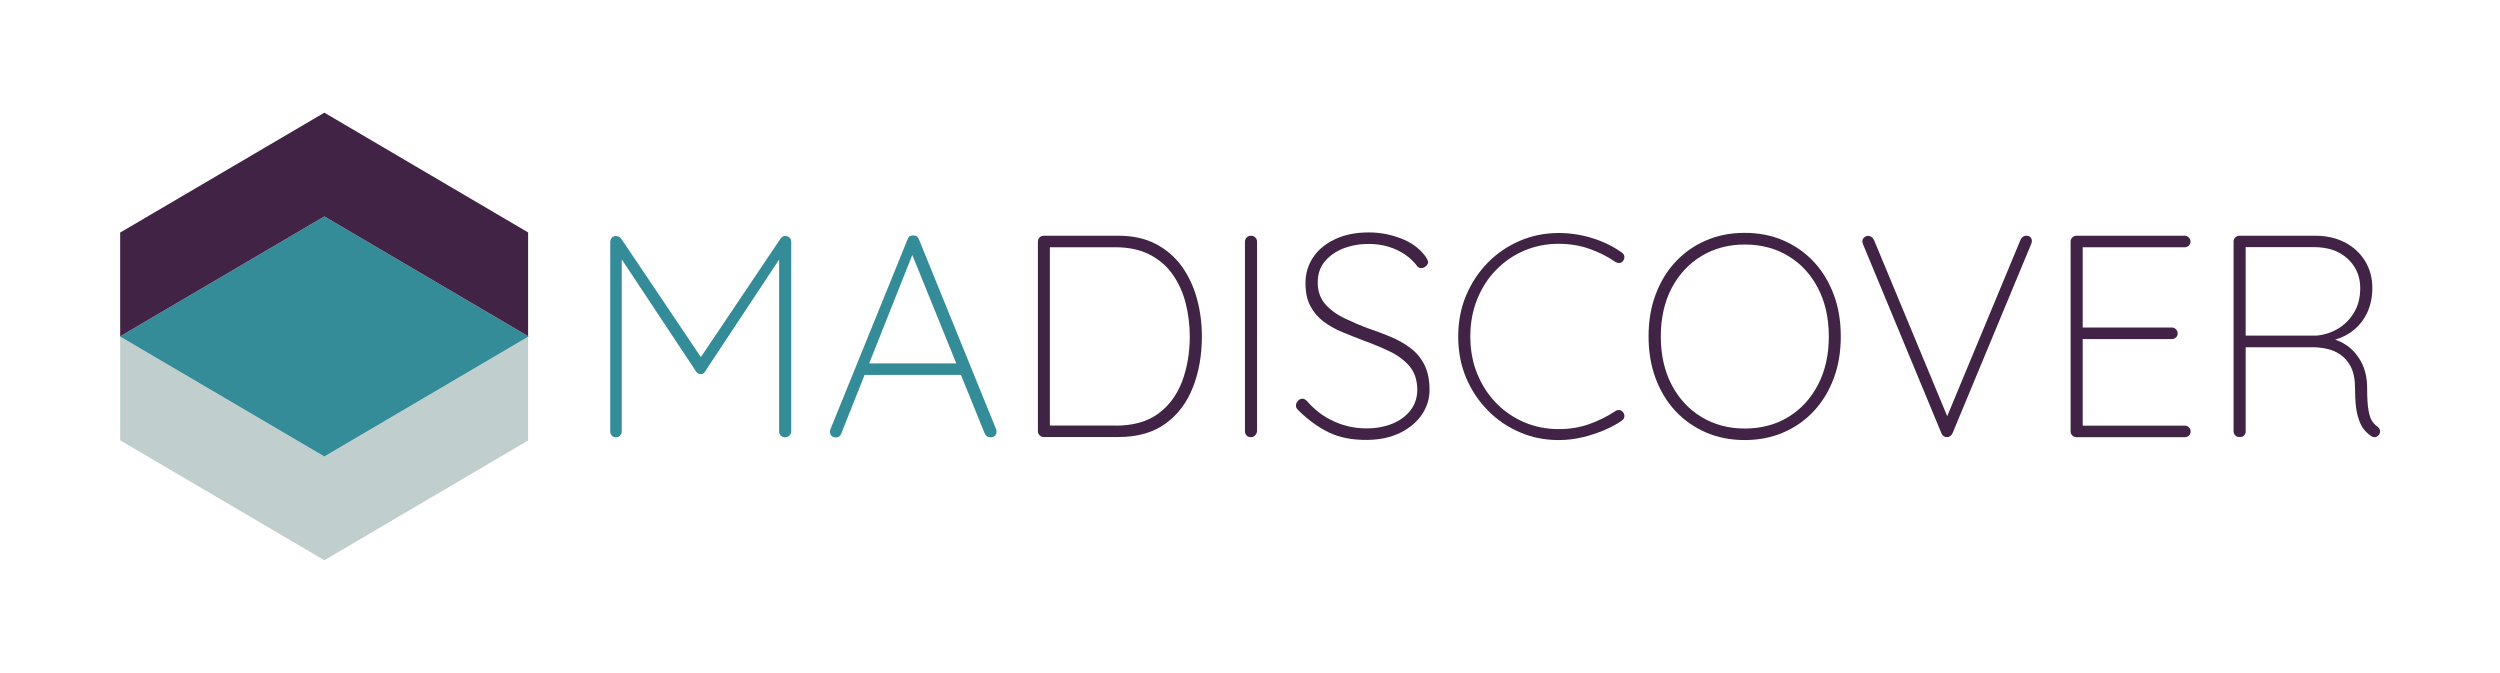 <?xml version="1.0" encoding="utf-8"?>
<!-- Generator: Adobe Illustrator 25.3.1, SVG Export Plug-In . SVG Version: 6.00 Build 0)  -->
<svg version="1.1" id="Ebene_1" xmlns="http://www.w3.org/2000/svg" xmlns:xlink="http://www.w3.org/1999/xlink" x="0px" y="0px"
	 viewBox="0 0 1735 467" style="enable-background:new 0 0 1735 467;" xml:space="preserve">
<style type="text/css">
	.st0{fill:#348C99;}
	.st1{fill:#412345;}
	.st2{fill:#C1CECE;}
</style>
<g>
	<g>
		<g>
			<path class="st0" d="M427.3,163.8c0.7,0,1.3,0.1,2,0.4c0.7,0.3,1.3,0.7,1.8,1.4l57.3,85.2h-4l57.3-85.2c1.1-1.5,2.3-2.1,3.8-1.8
				c1.1,0.1,1.9,0.6,2.6,1.3c0.7,0.7,1,1.6,1,2.7v131.7c0,1.1-0.4,2-1.3,2.8c-0.9,0.8-1.8,1.2-2.9,1.2c-1.2,0-2.2-0.4-3-1.2
				c-0.8-0.8-1.2-1.7-1.2-2.8V176.8h2.2L489.2,258c-0.3,0.5-0.6,0.9-1.1,1.2c-0.5,0.3-1,0.4-1.7,0.4c-0.7,0-1.3-0.1-1.9-0.4
				c-0.6-0.3-1-0.7-1.3-1.2l-54.9-82.8h3.2v124.3c0,1.1-0.4,2-1.2,2.8s-1.7,1.2-2.8,1.2c-1.2,0-2.2-0.4-2.9-1.2
				c-0.7-0.8-1.1-1.7-1.1-2.8V167.8c0-0.9,0.3-1.8,1-2.7C425.2,164.3,426.1,163.8,427.3,163.8z"/>
			<path class="st0" d="M634.3,174L583.8,301c-0.3,0.8-0.7,1.4-1.4,1.9c-0.7,0.5-1.4,0.7-2.2,0.7c-1.3,0-2.3-0.3-3-1
				c-0.7-0.7-1.1-1.5-1.2-2.4c-0.1-0.5-0.1-1.2,0.2-2L629.9,166c0.4-1.1,0.9-1.8,1.5-2.1c0.6-0.3,1.4-0.5,2.3-0.5
				c1.1,0,1.9,0.2,2.6,0.7c0.7,0.5,1.1,1.1,1.4,1.9l53.7,132.1c0.1,0.4,0.2,0.9,0.2,1.6c0,1.2-0.4,2.1-1.2,2.8c-0.8,0.7-1.8,1-3,1
				c-0.9,0-1.8-0.2-2.5-0.7c-0.7-0.5-1.2-1.1-1.5-1.9l-52.1-128.5L634.3,174z M597.4,260.2l2.8-8h64.7l2,8H597.4z"/>
		</g>
		<g>
			<path class="st1" d="M776.2,163.6c10,0,18.6,1.9,25.9,5.7c7.3,3.8,13.3,9,18.1,15.6c4.7,6.6,8.2,14.1,10.5,22.5
				c2.3,8.4,3.4,17.1,3.4,26.1c0,12.8-2,24.4-6.1,35c-4.1,10.6-10.3,19-18.9,25.3c-8.5,6.3-19.5,9.5-32.9,9.5h-51.9
				c-1.1,0-2-0.4-2.8-1.2c-0.8-0.8-1.2-1.7-1.2-2.8V167.6c0-1.1,0.4-2,1.2-2.8c0.8-0.8,1.7-1.2,2.8-1.2H776.2z M774.2,295.4
				c12.2,0,22.1-2.8,29.6-8.3c7.5-5.5,13-13,16.6-22.4c3.5-9.4,5.3-19.8,5.3-31.2c0-8.1-1-15.9-2.9-23.3c-1.9-7.4-5-14.1-9.1-19.9
				s-9.4-10.3-16-13.7c-6.5-3.3-14.4-5-23.6-5h-46.7l1.2-1.6v127.1l-1.2-1.8H774.2z"/>
			<path class="st1" d="M872.4,299.2c-0.1,1.2-0.6,2.2-1.4,3c-0.8,0.8-1.7,1.2-2.8,1.2c-1.3,0-2.4-0.4-3.1-1.2
				c-0.7-0.8-1.1-1.8-1.1-3V167.8c0-1.2,0.4-2.2,1.2-3c0.8-0.8,1.8-1.2,3-1.2c1.2,0,2.2,0.4,3,1.2c0.8,0.8,1.2,1.8,1.2,3V299.2z"/>
			<path class="st1" d="M948.9,305.3c-10.4,0.1-19.3-1.6-26.7-5.2s-14.6-8.8-21.6-15.8c-0.3-0.3-0.5-0.6-0.8-1.1
				c-0.3-0.5-0.4-1.1-0.4-1.9c0-1.1,0.5-2.1,1.4-3.1c0.9-1,1.9-1.5,3-1.5c1.2,0,2.3,0.6,3.4,1.8c5.3,6.1,11.5,10.8,18.7,14
				c7.1,3.2,14.5,4.8,22.3,4.8c6.8,0,12.8-1.1,18.2-3.3c5.3-2.2,9.5-5.3,12.6-9.4c3.1-4.1,4.6-8.8,4.6-14.3
				c-0.1-6.8-2-12.2-5.6-16.4c-3.6-4.1-8.2-7.5-13.9-10.2c-5.7-2.7-11.6-5.1-17.9-7.4c-4.9-1.9-9.8-3.8-14.6-5.8
				c-4.8-2-9.1-4.4-13-7.3c-3.9-2.9-6.9-6.5-9.2-10.8c-2.3-4.3-3.4-9.7-3.4-16.1c0-6.5,1.8-12.4,5.3-17.7c3.5-5.3,8.6-9.4,15.2-12.6
				c6.6-3.1,14.4-4.7,23.5-4.7c7.6,0,15,1.4,22.1,4.1c7.2,2.7,12.8,6.8,17,12.3c1.3,1.9,2,3.3,2,4.2s-0.5,1.9-1.5,2.8
				c-1,0.9-2.1,1.4-3.3,1.4c-1.1,0-1.9-0.4-2.6-1.2c-2.4-3.2-5.3-6-8.7-8.3c-3.4-2.3-7.2-4.1-11.5-5.4c-4.3-1.3-8.8-1.9-13.6-1.9
				c-6.5,0-12.4,1.1-17.8,3.2c-5.3,2.1-9.6,5.2-12.8,9.1c-3.2,3.9-4.8,8.7-4.8,14.5c0,6.1,1.8,11.1,5.3,15.1c3.5,3.9,8,7.2,13.5,9.8
				c5.5,2.6,11,5,16.8,7.1c5.1,1.7,10.1,3.6,15.1,5.7c5,2.1,9.5,4.6,13.6,7.7c4.1,3.1,7.3,6.9,9.7,11.6c2.4,4.7,3.6,10.5,3.6,17.6
				c0,6.1-1.8,11.8-5.3,17c-3.5,5.2-8.5,9.4-14.9,12.6C965.4,303.5,957.8,305.2,948.9,305.3z"/>
			<path class="st1" d="M1125.5,175.2c1.1,0.8,1.7,1.7,1.8,2.7c0.1,1-0.1,2-0.8,3.1c-0.7,0.9-1.5,1.4-2.5,1.5c-1,0.1-2-0.2-2.9-0.7
				c-5.6-3.9-11.7-6.9-18.3-9.2c-6.6-2.3-13.6-3.4-21.1-3.4c-8.5,0-16.5,1.6-23.8,4.7c-7.4,3.1-13.9,7.6-19.5,13.3
				c-5.6,5.7-10,12.5-13.2,20.4c-3.2,7.9-4.8,16.5-4.8,25.9c0,9.4,1.6,18.1,4.8,25.9c3.2,7.8,7.6,14.6,13.2,20.4
				c5.6,5.7,12.1,10.1,19.5,13.3c7.4,3.1,15.3,4.7,23.8,4.7c7.5,0,14.4-1.1,21-3.4c6.5-2.3,12.6-5.3,18.2-9c0.9-0.7,1.9-0.9,3-0.8
				c1.1,0.1,1.9,0.7,2.6,1.6c0.7,0.9,0.9,1.9,0.8,3c-0.1,1.1-0.7,1.9-1.6,2.6c-3.2,2.3-7.2,4.5-12.1,6.6c-4.9,2.1-10,3.8-15.5,5.1
				c-5.5,1.3-10.9,1.9-16.4,1.9c-9.6,0-18.6-1.8-26.9-5.4c-8.4-3.6-15.8-8.6-22.2-15.1c-6.4-6.5-11.4-14-15.1-22.7
				c-3.7-8.7-5.5-18.3-5.5-28.6c0-10.4,1.8-19.9,5.5-28.6c3.7-8.7,8.7-16.3,15.1-22.8c6.4-6.5,13.8-11.5,22.2-15.1
				c8.4-3.6,17.4-5.4,26.9-5.4c8.1,0,15.9,1.2,23.5,3.6C1112.7,167.6,1119.5,171,1125.5,175.2z"/>
			<path class="st1" d="M1277.5,233.5c0,10.6-1.6,20.4-4.9,29.1c-3.3,8.8-7.9,16.4-13.9,22.8c-6,6.4-13,11.3-21.2,14.8
				c-8.1,3.5-17,5.2-26.7,5.2c-9.7,0-18.6-1.7-26.7-5.2c-8.1-3.5-15.2-8.4-21.2-14.8c-6-6.4-10.6-14-13.9-22.8
				c-3.3-8.8-4.9-18.5-4.9-29.1c0-10.6,1.6-20.4,4.9-29.1c3.3-8.8,7.9-16.4,13.9-22.8c6-6.4,13-11.3,21.2-14.8
				c8.1-3.5,17-5.2,26.7-5.2c9.7,0,18.6,1.7,26.7,5.2c8.1,3.5,15.2,8.4,21.2,14.8c6,6.4,10.6,14,13.9,22.8
				C1275.9,213.1,1277.5,222.9,1277.5,233.5z M1269.2,233.5c0-12.8-2.5-23.9-7.5-33.5c-5-9.6-11.8-17-20.6-22.3
				c-8.7-5.3-18.8-8-30.2-8c-11.3,0-21.4,2.7-30.1,8c-8.8,5.3-15.7,12.8-20.7,22.3c-5,9.6-7.5,20.8-7.5,33.5s2.5,23.9,7.5,33.5
				c5,9.6,11.9,17,20.7,22.4c8.8,5.3,18.8,8,30.1,8c11.4,0,21.5-2.7,30.2-8s15.6-12.8,20.6-22.4
				C1266.7,257.4,1269.2,246.3,1269.2,233.5z"/>
			<path class="st1" d="M1406.1,163.6c1.3,0,2.3,0.3,3,1c0.7,0.7,1,1.5,1,2.6c0,0.5-0.1,1.2-0.4,2L1355,300.8
				c-0.4,0.8-0.9,1.4-1.6,1.9c-0.7,0.5-1.4,0.7-2.2,0.7s-1.6-0.2-2.3-0.7c-0.7-0.5-1.2-1.1-1.5-1.9l-54.3-130.9
				c-0.1-0.3-0.3-0.6-0.4-1c-0.1-0.4-0.2-0.9-0.2-1.4c0-1.1,0.4-2,1.2-2.7s1.7-1.1,2.6-1.1c2,0,3.5,1.1,4.4,3.2l51.9,124.9l-2.4-0.2
				l52.1-125.3C1403.2,164.5,1404.5,163.6,1406.1,163.6z"/>
			<path class="st1" d="M1441,163.6h75.2c1.1,0,2,0.4,2.8,1.2c0.8,0.8,1.2,1.7,1.2,2.8c0,1.2-0.4,2.2-1.2,2.9
				c-0.8,0.7-1.7,1.1-2.8,1.1h-72.8l2-3.4v61.9l-2.4-2.8h64.3c1.1,0,2,0.4,2.8,1.2s1.2,1.7,1.2,2.8c0,1.2-0.4,2.2-1.2,2.9
				c-0.8,0.7-1.7,1.1-2.8,1.1h-63.9l2-2.2v63.3l-0.8-1h71.7c1.1,0,2,0.4,2.8,1.2c0.8,0.8,1.2,1.7,1.2,2.8c0,1.2-0.4,2.2-1.2,2.9
				c-0.8,0.7-1.7,1.1-2.8,1.1H1441c-1.1,0-2-0.4-2.8-1.2s-1.2-1.7-1.2-2.8V167.6c0-1.1,0.4-2,1.2-2.8S1439.9,163.6,1441,163.6z"/>
			<path class="st1" d="M1554.3,303.3c-1.3,0-2.4-0.4-3.1-1.2c-0.7-0.8-1.1-1.7-1.1-2.8V167.6c0-1.1,0.4-2,1.2-2.8s1.7-1.2,2.8-1.2
				h52.7c7.9,0,14.7,1.6,20.7,4.7c5.9,3.1,10.5,7.4,13.9,12.9c3.3,5.5,5,11.6,5,18.6c0,6.1-1.1,11.6-3.3,16.6
				c-2.2,4.9-5.3,9-9.2,12.3c-3.9,3.3-8.4,5.6-13.5,7.1l-9.2-1.6c5.3,0,10.4,1.4,15.2,4.1c4.8,2.7,8.7,6.7,11.8,12
				c3.1,5.3,4.6,11.7,4.6,19.3c0,6.5,0.3,11.5,0.9,14.9c0.6,3.4,1.4,5.9,2.4,7.5c1,1.6,2.2,2.9,3.5,3.8c0.8,0.5,1.4,1.2,1.8,2
				c0.4,0.8,0.5,1.7,0.2,2.8c-0.3,0.8-0.7,1.4-1.3,1.9c-0.6,0.5-1.2,0.8-1.9,0.9s-1.4,0-2.2-0.4c-1.9-1.1-3.7-2.7-5.5-4.8
				c-1.8-2.1-3.3-5.4-4.5-9.8c-1.2-4.4-1.8-10.6-1.8-18.8c0-6.3-1-11.2-2.9-15c-1.9-3.7-4.4-6.6-7.4-8.6c-3-2-6.2-3.3-9.6-4
				c-3.4-0.7-6.5-1-9.3-1h-48.5l1.8-2.4v60.9c0,1.1-0.4,2-1.2,2.8S1555.5,303.3,1554.3,303.3z M1556.5,232.9h51.3
				c5.3-0.5,10.2-2.1,14.8-4.8c4.5-2.7,8.2-6.4,11.1-11.2c2.9-4.8,4.3-10.4,4.3-17c0-8.1-2.9-14.9-8.7-20.3
				c-5.8-5.4-13.6-8.1-23.5-8.1h-48.3l1-1.4v64.9L1556.5,232.9z"/>
		</g>
	</g>
	<g>
		<g id="XMLID_34_">
			<g>
				<polygon class="st1" points="366.9,233.5 366.5,233.7 366.5,233.3 				"/>
				<polygon class="st2" points="366.5,233.7 366.5,305.7 225.1,388.8 83.4,305.6 83.4,233.6 225.1,316.8 				"/>
				<polygon class="st0" points="366.5,233.3 366.5,233.7 225.1,316.8 83.4,233.6 83.4,233.4 225.1,150.2 				"/>
				<polygon class="st1" points="366.5,161.3 366.5,233.3 225.1,150.2 83.4,233.4 83.4,161.4 225.1,78.2 				"/>
				<polygon class="st1" points="83.4,233.4 83.4,233.6 83.3,233.5 				"/>
			</g>
			<g>
			</g>
		</g>
	</g>
</g>
</svg>
